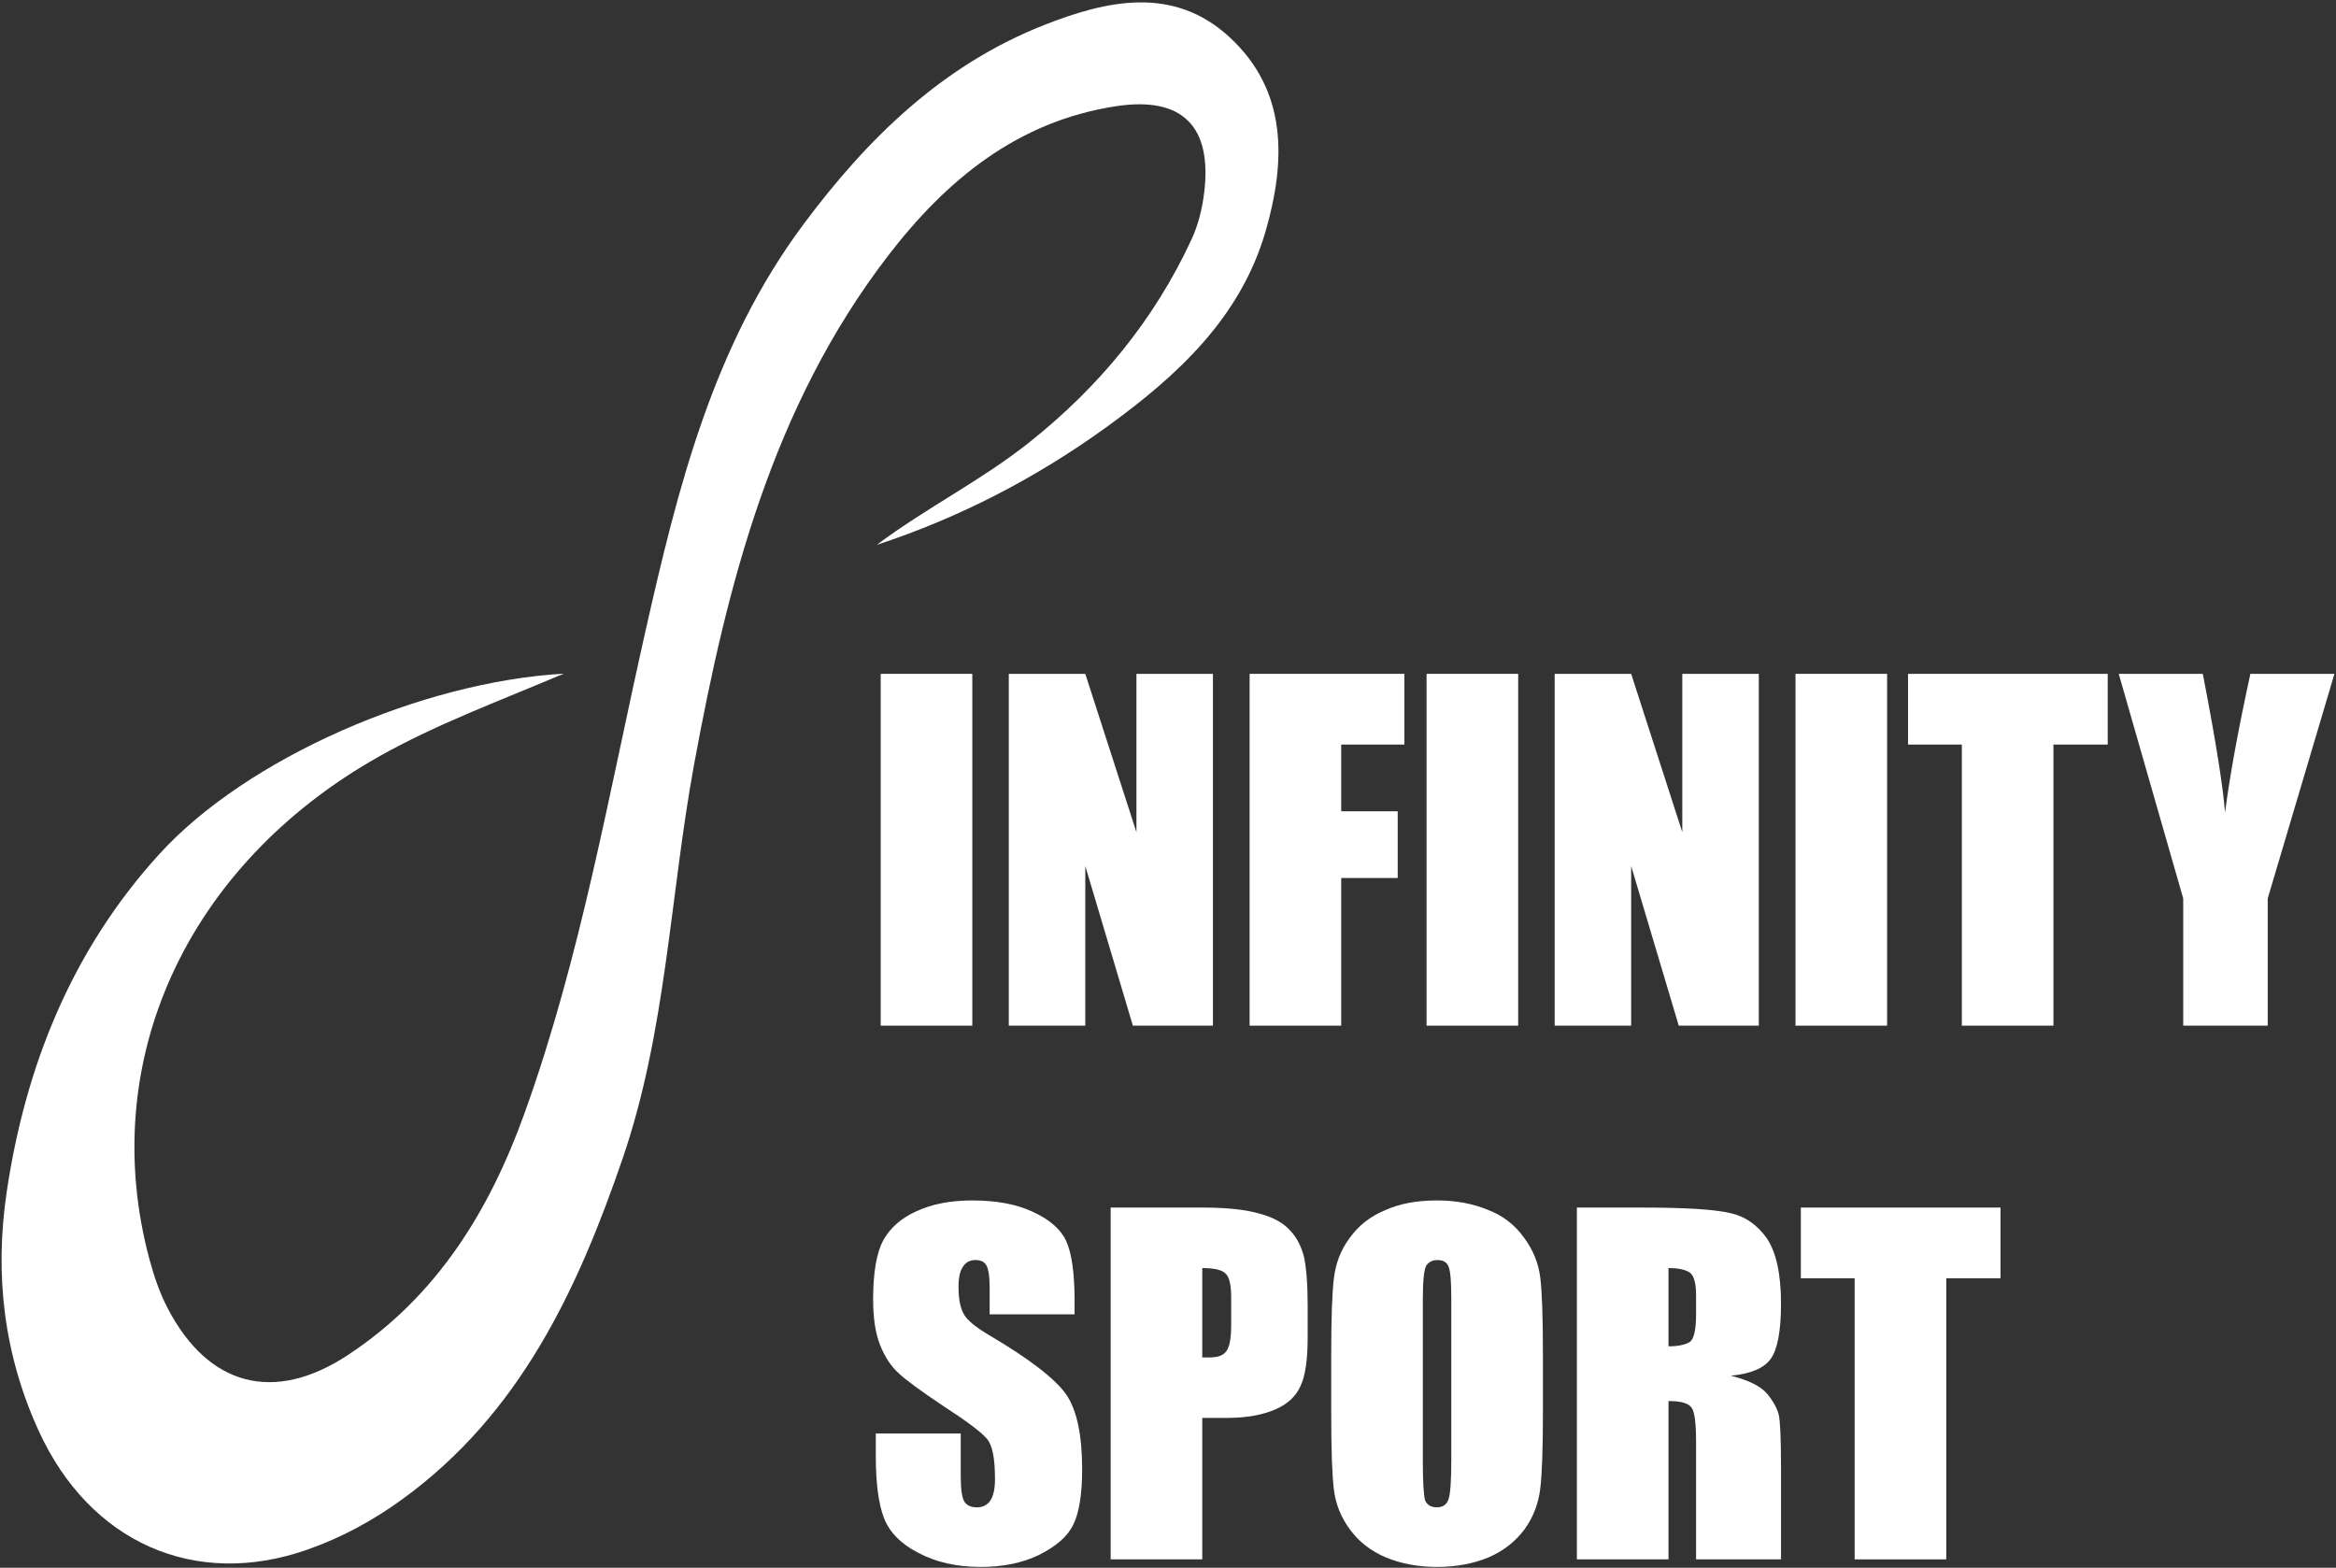 <?xml version="1.0" encoding="UTF-8"?> <svg xmlns="http://www.w3.org/2000/svg" width="754" height="506" viewBox="0 0 754 506" fill="none"><rect x="0" y="0" width="754" height="506" fill="#333333" stroke="none"/><path d="M48.263 406.54C31.047 342.611 60.272 279.131 122.334 244.169C140.638 233.856 160.268 226.594 182.009 217.423C136.043 220.06 79.634 244.731 51.517 275.569C23.426 306.381 8.251 343.665 2.159 384.744C-1.803 411.452 1.238 437.244 12.522 461.881C28.963 497.794 62.805 512.877 99.072 500.202C110.068 496.365 120.293 490.84 129.822 483.919C167.751 456.377 186.388 416.473 200.98 373.89C215.101 332.673 216.243 289.115 224.03 246.756C234.78 188.281 249.393 131.131 286.501 82.727C305.38 58.102 328.439 39.089 360.314 34.264C381.668 31.035 391.318 40.81 388.668 62.264C388.043 67.335 386.776 72.556 384.643 77.165C372.555 103.298 354.768 124.856 332.205 142.79C316.668 155.14 298.839 163.969 283.001 175.856C309.859 167.04 334.651 154.152 357.364 137.69C379.943 121.319 400.455 102.594 408.539 74.51C415.034 51.948 415.634 29.264 396.809 11.948C378.684 -4.723 357.222 0.127 337.03 8.073C304.28 20.964 280.101 44.531 259.351 72.385C230.122 111.619 218.772 157.46 208.284 203.94C196.522 256.06 187.451 308.906 169.268 359.402C157.93 390.89 140.913 418.54 112.226 437.39C88.463 453.002 67.243 447.456 54.117 422.244C51.555 417.323 49.713 411.915 48.263 406.54Z" fill="white"></path><path d="M313.835 217.492H284.264V331.039H313.835V217.492Z" fill="white"></path><path d="M391.502 217.492V331.039H365.663L350.303 279.505V331.039H325.613V217.492H350.303L366.811 268.595V217.492H391.502Z" fill="white"></path><path d="M403.34 217.492H453.295V240.316H432.911V261.849H451.142V283.381H432.911V331.039H403.34V217.492Z" fill="white"></path><path d="M490.032 217.492H460.461V331.039H490.032V217.492Z" fill="white"></path><path d="M567.695 217.492V331.039H541.857L526.497 279.505V331.039H501.807V217.492H526.497L543.005 268.595V217.492H567.695Z" fill="white"></path><path d="M609.107 217.492H579.536V331.039H609.107V217.492Z" fill="white"></path><path d="M680.315 217.492V240.316H662.802V331.039H633.231V240.316H615.862V217.492H680.315Z" fill="white"></path><path d="M753.494 217.492L731.961 289.984V331.039H704.687V289.984L683.873 217.492H711.003C715.31 239.599 717.606 254.528 718.181 262.279C719.76 250.078 722.487 235.292 726.363 217.492H753.494Z" fill="white"></path><path d="M346.851 424.203H319.433V415.733C319.433 411.857 319.002 409.273 318.285 408.269C317.567 407.12 316.418 406.69 314.839 406.69C313.117 406.69 311.681 407.407 310.82 408.843C309.815 410.278 309.385 412.432 309.385 415.446C309.385 419.178 309.959 422.049 310.964 423.915C311.968 425.925 314.696 428.222 319.289 430.949C332.496 438.701 340.678 445.161 344.123 450.041C347.568 455.065 349.291 463.104 349.291 474.301C349.291 482.34 348.286 488.369 346.42 492.101C344.554 495.977 340.822 499.135 335.367 501.862C330.056 504.446 323.739 505.738 316.562 505.738C308.667 505.738 301.92 504.159 296.322 501.144C290.723 498.273 286.991 494.398 285.268 489.804C283.546 485.211 282.685 478.607 282.685 470.138V462.673H310.102V476.454C310.102 480.761 310.533 483.488 311.251 484.636C312.112 485.928 313.404 486.503 315.414 486.503C317.28 486.503 318.859 485.641 319.72 484.206C320.725 482.627 321.156 480.33 321.156 477.315C321.156 470.569 320.294 466.262 318.428 464.253C316.562 462.099 311.968 458.654 304.647 453.917C297.326 449.036 292.446 445.448 290.149 443.294C287.709 441.141 285.699 438.127 284.12 434.251C282.541 430.375 281.823 425.351 281.823 419.322C281.823 410.565 282.972 404.249 285.125 400.23C287.422 396.211 291.01 393.052 295.891 390.899C300.915 388.602 306.801 387.454 313.835 387.454C321.443 387.454 328.046 388.602 333.501 391.186C338.812 393.627 342.401 396.785 344.123 400.517C345.846 404.249 346.851 410.709 346.851 419.609V424.203Z" fill="white"></path><path d="M358.491 389.751H388.205C396.244 389.751 402.417 390.469 406.723 391.761C411.029 392.909 414.331 394.775 416.484 397.215C418.638 399.512 420.073 402.383 420.934 405.828C421.652 409.274 422.083 414.441 422.083 421.619V431.524C422.083 438.701 421.365 444.012 419.786 447.314C418.35 450.616 415.623 453.199 411.604 454.922C407.584 456.645 402.417 457.649 395.957 457.649H388.062V503.298H358.491V389.751ZM388.062 409.274V438.127C388.779 438.127 389.497 438.127 390.215 438.127C392.942 438.127 394.808 437.553 395.813 436.117C396.818 434.825 397.392 432.098 397.392 427.935V418.604C397.392 414.728 396.818 412.145 395.526 410.996C394.378 409.848 391.794 409.274 388.062 409.274Z" fill="white"></path><path d="M498.012 456.214C498.012 467.698 497.725 475.736 497.151 480.473C496.576 485.211 494.997 489.517 492.126 493.536C489.255 497.412 485.523 500.427 480.643 502.58C475.905 504.59 470.307 505.738 463.847 505.738C457.818 505.738 452.364 504.733 447.483 502.724C442.602 500.714 438.726 497.699 435.855 493.824C432.841 489.804 431.118 485.498 430.544 480.761C429.97 476.167 429.683 467.985 429.683 456.214V436.835C429.683 425.494 429.97 417.312 430.544 412.575C431.118 407.838 432.697 403.532 435.568 399.656C438.439 395.636 442.172 392.622 447.052 390.612C451.789 388.459 457.388 387.454 463.847 387.454C469.876 387.454 475.331 388.459 480.212 390.469C485.093 392.335 488.968 395.349 491.839 399.369C494.854 403.388 496.576 407.694 497.151 412.288C497.725 417.025 498.012 425.207 498.012 436.835V456.214ZM468.441 419.035C468.441 413.723 468.154 410.278 467.58 408.843C467.005 407.407 465.857 406.69 463.991 406.69C462.412 406.69 461.264 407.264 460.402 408.412C459.684 409.561 459.254 413.149 459.254 419.035V472.004C459.254 478.607 459.541 482.627 459.972 484.206C460.546 485.641 461.838 486.503 463.704 486.503C465.714 486.503 467.005 485.641 467.58 483.775C468.154 482.053 468.441 477.746 468.441 471.143V419.035Z" fill="white"></path><path d="M508.978 389.751H529.936C543.86 389.751 553.19 390.325 558.215 391.474C563.095 392.478 567.115 395.206 570.273 399.656C573.287 404.106 574.866 411.14 574.866 420.757C574.866 429.657 573.718 435.543 571.565 438.557C569.411 441.572 565.105 443.438 558.645 444.012C564.387 445.448 568.407 447.457 570.416 449.898C572.426 452.338 573.574 454.491 574.149 456.645C574.579 458.654 574.866 464.253 574.866 473.44V503.298H547.449V465.545C547.449 459.516 547.018 455.783 546.013 454.348C545.008 452.912 542.568 452.195 538.549 452.195V503.298H508.978V389.751ZM538.549 409.274V434.538C541.85 434.538 544.147 433.964 545.439 433.103C546.731 432.241 547.449 429.227 547.449 424.203V418.03C547.449 414.441 546.874 412.001 545.582 410.853C544.29 409.848 541.85 409.274 538.549 409.274Z" fill="white"></path><path d="M645.719 389.751V412.575H628.206V503.298H598.635V412.575H581.266V389.751H645.719Z" fill="white"></path></svg> 